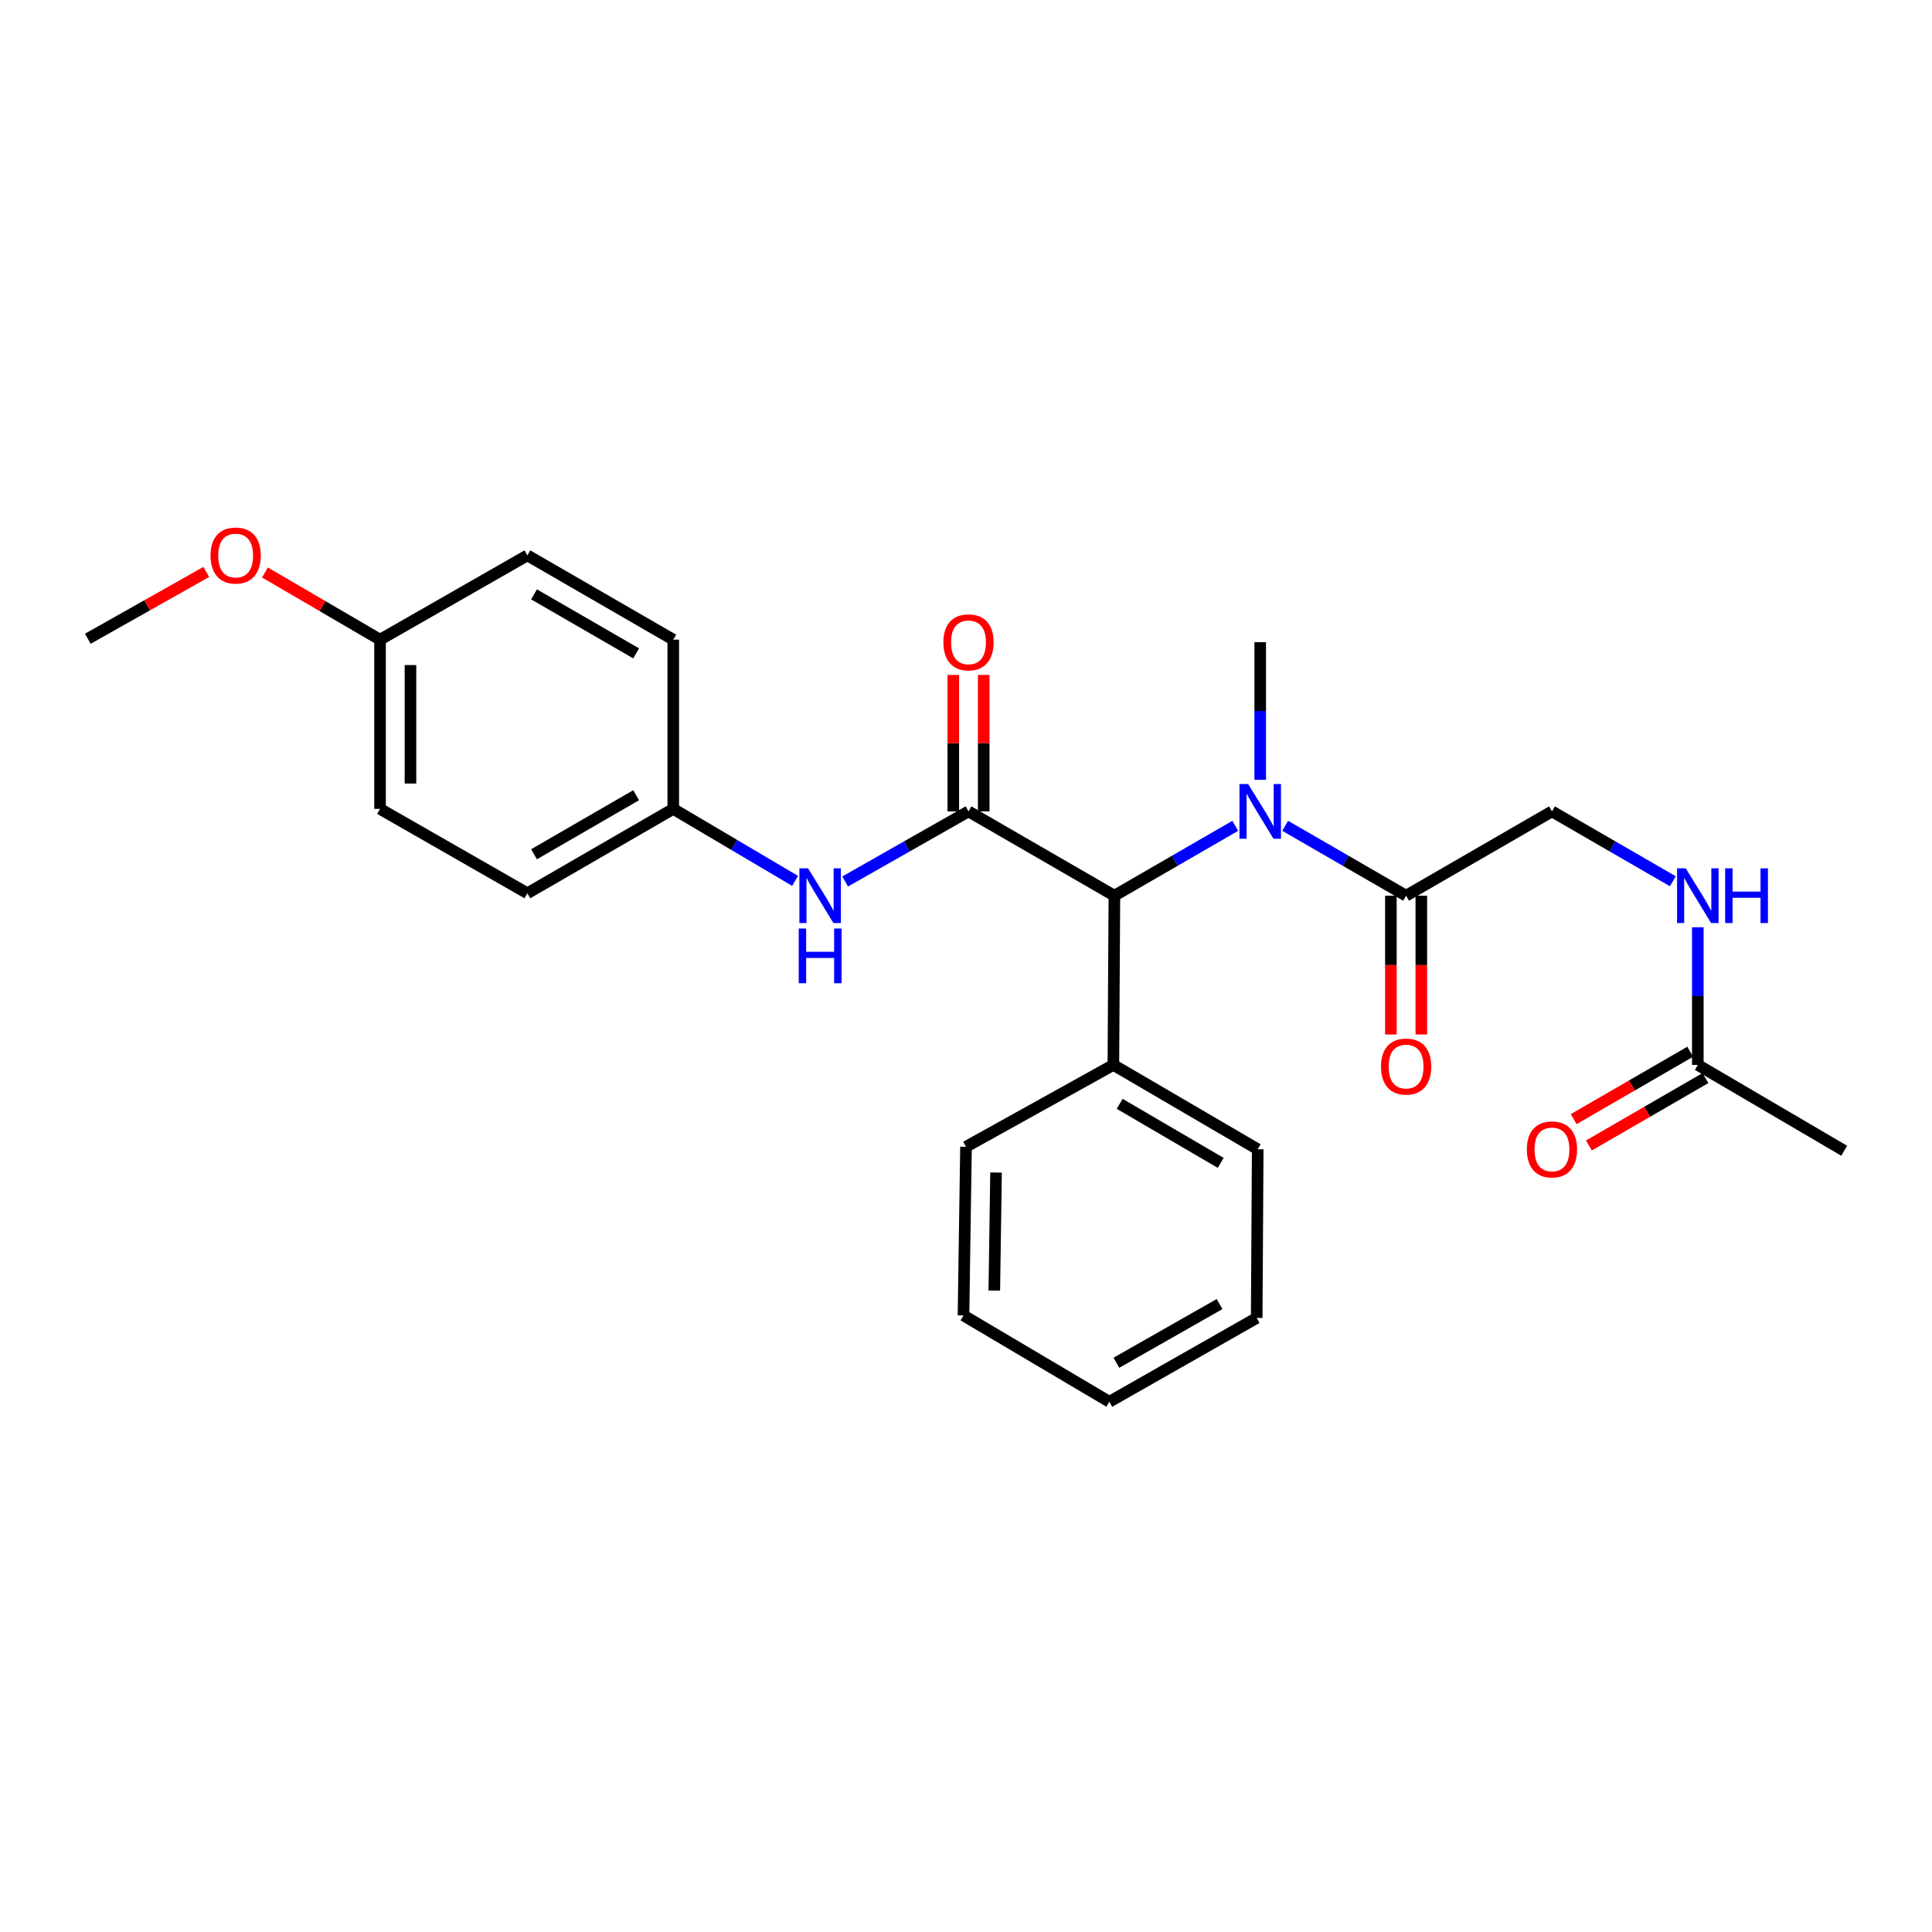 <?xml version='1.0' encoding='iso-8859-1'?>
<svg version='1.1' baseProfile='full'
              xmlns='http://www.w3.org/2000/svg'
                      xmlns:rdkit='http://www.rdkit.org/xml'
                      xmlns:xlink='http://www.w3.org/1999/xlink'
                  xml:space='preserve'
width='1000px' height='1000px' viewBox='0 0 1000 1000'>
<!-- END OF HEADER -->
<rect style='opacity:1.0;fill:#FFFFFF;stroke:none' width='1000' height='1000' x='0' y='0'> </rect>
<path class='bond-1' d='M 501.295,419.972 L 576.808,463.608' style='fill:none;fill-rule:evenodd;stroke:#000000;stroke-width:6px;stroke-linecap:butt;stroke-linejoin:miter;stroke-opacity:1' />
<path class='bond-3' d='M 501.295,419.972 L 469.374,438.111' style='fill:none;fill-rule:evenodd;stroke:#000000;stroke-width:6px;stroke-linecap:butt;stroke-linejoin:miter;stroke-opacity:1' />
<path class='bond-3' d='M 469.374,438.111 L 437.453,456.25' style='fill:none;fill-rule:evenodd;stroke:#0000FF;stroke-width:6px;stroke-linecap:butt;stroke-linejoin:miter;stroke-opacity:1' />
<path class='bond-5' d='M 509.17,419.972 L 509.17,384.657' style='fill:none;fill-rule:evenodd;stroke:#000000;stroke-width:6px;stroke-linecap:butt;stroke-linejoin:miter;stroke-opacity:1' />
<path class='bond-5' d='M 509.17,384.657 L 509.17,349.342' style='fill:none;fill-rule:evenodd;stroke:#FF0000;stroke-width:6px;stroke-linecap:butt;stroke-linejoin:miter;stroke-opacity:1' />
<path class='bond-5' d='M 493.42,419.972 L 493.42,384.657' style='fill:none;fill-rule:evenodd;stroke:#000000;stroke-width:6px;stroke-linecap:butt;stroke-linejoin:miter;stroke-opacity:1' />
<path class='bond-5' d='M 493.42,384.657 L 493.42,349.342' style='fill:none;fill-rule:evenodd;stroke:#FF0000;stroke-width:6px;stroke-linecap:butt;stroke-linejoin:miter;stroke-opacity:1' />
<path class='bond-0' d='M 639.366,427.441 L 608.087,445.524' style='fill:none;fill-rule:evenodd;stroke:#0000FF;stroke-width:6px;stroke-linecap:butt;stroke-linejoin:miter;stroke-opacity:1' />
<path class='bond-0' d='M 608.087,445.524 L 576.808,463.608' style='fill:none;fill-rule:evenodd;stroke:#000000;stroke-width:6px;stroke-linecap:butt;stroke-linejoin:miter;stroke-opacity:1' />
<path class='bond-2' d='M 665.206,427.438 L 696.502,445.523' style='fill:none;fill-rule:evenodd;stroke:#0000FF;stroke-width:6px;stroke-linecap:butt;stroke-linejoin:miter;stroke-opacity:1' />
<path class='bond-2' d='M 696.502,445.523 L 727.798,463.608' style='fill:none;fill-rule:evenodd;stroke:#000000;stroke-width:6px;stroke-linecap:butt;stroke-linejoin:miter;stroke-opacity:1' />
<path class='bond-17' d='M 652.285,403.622 L 652.285,368.007' style='fill:none;fill-rule:evenodd;stroke:#0000FF;stroke-width:6px;stroke-linecap:butt;stroke-linejoin:miter;stroke-opacity:1' />
<path class='bond-17' d='M 652.285,368.007 L 652.285,332.393' style='fill:none;fill-rule:evenodd;stroke:#000000;stroke-width:6px;stroke-linecap:butt;stroke-linejoin:miter;stroke-opacity:1' />
<path class='bond-9' d='M 576.808,463.608 L 576.283,551.195' style='fill:none;fill-rule:evenodd;stroke:#000000;stroke-width:6px;stroke-linecap:butt;stroke-linejoin:miter;stroke-opacity:1' />
<path class='bond-7' d='M 727.798,463.608 L 803.293,419.972' style='fill:none;fill-rule:evenodd;stroke:#000000;stroke-width:6px;stroke-linecap:butt;stroke-linejoin:miter;stroke-opacity:1' />
<path class='bond-8' d='M 719.923,463.608 L 719.923,499.522' style='fill:none;fill-rule:evenodd;stroke:#000000;stroke-width:6px;stroke-linecap:butt;stroke-linejoin:miter;stroke-opacity:1' />
<path class='bond-8' d='M 719.923,499.522 L 719.923,535.436' style='fill:none;fill-rule:evenodd;stroke:#FF0000;stroke-width:6px;stroke-linecap:butt;stroke-linejoin:miter;stroke-opacity:1' />
<path class='bond-8' d='M 735.673,463.608 L 735.673,499.522' style='fill:none;fill-rule:evenodd;stroke:#000000;stroke-width:6px;stroke-linecap:butt;stroke-linejoin:miter;stroke-opacity:1' />
<path class='bond-8' d='M 735.673,499.522 L 735.673,535.436' style='fill:none;fill-rule:evenodd;stroke:#FF0000;stroke-width:6px;stroke-linecap:butt;stroke-linejoin:miter;stroke-opacity:1' />
<path class='bond-11' d='M 411.557,455.957 L 380.017,437.321' style='fill:none;fill-rule:evenodd;stroke:#0000FF;stroke-width:6px;stroke-linecap:butt;stroke-linejoin:miter;stroke-opacity:1' />
<path class='bond-11' d='M 380.017,437.321 L 348.476,418.685' style='fill:none;fill-rule:evenodd;stroke:#000000;stroke-width:6px;stroke-linecap:butt;stroke-linejoin:miter;stroke-opacity:1' />
<path class='bond-4' d='M 878.788,551.195 L 878.788,515.576' style='fill:none;fill-rule:evenodd;stroke:#000000;stroke-width:6px;stroke-linecap:butt;stroke-linejoin:miter;stroke-opacity:1' />
<path class='bond-4' d='M 878.788,515.576 L 878.788,479.957' style='fill:none;fill-rule:evenodd;stroke:#0000FF;stroke-width:6px;stroke-linecap:butt;stroke-linejoin:miter;stroke-opacity:1' />
<path class='bond-10' d='M 874.845,544.378 L 844.688,561.82' style='fill:none;fill-rule:evenodd;stroke:#000000;stroke-width:6px;stroke-linecap:butt;stroke-linejoin:miter;stroke-opacity:1' />
<path class='bond-10' d='M 844.688,561.82 L 814.53,579.261' style='fill:none;fill-rule:evenodd;stroke:#FF0000;stroke-width:6px;stroke-linecap:butt;stroke-linejoin:miter;stroke-opacity:1' />
<path class='bond-10' d='M 882.73,558.012 L 852.573,575.454' style='fill:none;fill-rule:evenodd;stroke:#000000;stroke-width:6px;stroke-linecap:butt;stroke-linejoin:miter;stroke-opacity:1' />
<path class='bond-10' d='M 852.573,575.454 L 822.416,592.895' style='fill:none;fill-rule:evenodd;stroke:#FF0000;stroke-width:6px;stroke-linecap:butt;stroke-linejoin:miter;stroke-opacity:1' />
<path class='bond-19' d='M 878.788,551.195 L 954.545,595.628' style='fill:none;fill-rule:evenodd;stroke:#000000;stroke-width:6px;stroke-linecap:butt;stroke-linejoin:miter;stroke-opacity:1' />
<path class='bond-6' d='M 865.868,456.14 L 834.58,438.056' style='fill:none;fill-rule:evenodd;stroke:#0000FF;stroke-width:6px;stroke-linecap:butt;stroke-linejoin:miter;stroke-opacity:1' />
<path class='bond-6' d='M 834.58,438.056 L 803.293,419.972' style='fill:none;fill-rule:evenodd;stroke:#000000;stroke-width:6px;stroke-linecap:butt;stroke-linejoin:miter;stroke-opacity:1' />
<path class='bond-20' d='M 576.283,551.195 L 650.99,594.858' style='fill:none;fill-rule:evenodd;stroke:#000000;stroke-width:6px;stroke-linecap:butt;stroke-linejoin:miter;stroke-opacity:1' />
<path class='bond-20' d='M 579.541,571.343 L 631.837,601.906' style='fill:none;fill-rule:evenodd;stroke:#000000;stroke-width:6px;stroke-linecap:butt;stroke-linejoin:miter;stroke-opacity:1' />
<path class='bond-21' d='M 576.283,551.195 L 500,593.572' style='fill:none;fill-rule:evenodd;stroke:#000000;stroke-width:6px;stroke-linecap:butt;stroke-linejoin:miter;stroke-opacity:1' />
<path class='bond-13' d='M 348.476,418.685 L 348.476,331.098' style='fill:none;fill-rule:evenodd;stroke:#000000;stroke-width:6px;stroke-linecap:butt;stroke-linejoin:miter;stroke-opacity:1' />
<path class='bond-14' d='M 348.476,418.685 L 272.972,462.348' style='fill:none;fill-rule:evenodd;stroke:#000000;stroke-width:6px;stroke-linecap:butt;stroke-linejoin:miter;stroke-opacity:1' />
<path class='bond-14' d='M 329.266,411.6 L 276.413,442.164' style='fill:none;fill-rule:evenodd;stroke:#000000;stroke-width:6px;stroke-linecap:butt;stroke-linejoin:miter;stroke-opacity:1' />
<path class='bond-12' d='M 196.707,331.098 L 196.707,418.685' style='fill:none;fill-rule:evenodd;stroke:#000000;stroke-width:6px;stroke-linecap:butt;stroke-linejoin:miter;stroke-opacity:1' />
<path class='bond-12' d='M 212.457,344.236 L 212.457,405.547' style='fill:none;fill-rule:evenodd;stroke:#000000;stroke-width:6px;stroke-linecap:butt;stroke-linejoin:miter;stroke-opacity:1' />
<path class='bond-18' d='M 196.707,331.098 L 166.922,313.706' style='fill:none;fill-rule:evenodd;stroke:#000000;stroke-width:6px;stroke-linecap:butt;stroke-linejoin:miter;stroke-opacity:1' />
<path class='bond-18' d='M 166.922,313.706 L 137.137,296.315' style='fill:none;fill-rule:evenodd;stroke:#FF0000;stroke-width:6px;stroke-linecap:butt;stroke-linejoin:miter;stroke-opacity:1' />
<path class='bond-26' d='M 196.707,331.098 L 272.972,287.461' style='fill:none;fill-rule:evenodd;stroke:#000000;stroke-width:6px;stroke-linecap:butt;stroke-linejoin:miter;stroke-opacity:1' />
<path class='bond-15' d='M 348.476,331.098 L 272.972,287.461' style='fill:none;fill-rule:evenodd;stroke:#000000;stroke-width:6px;stroke-linecap:butt;stroke-linejoin:miter;stroke-opacity:1' />
<path class='bond-15' d='M 329.27,338.189 L 276.417,307.643' style='fill:none;fill-rule:evenodd;stroke:#000000;stroke-width:6px;stroke-linecap:butt;stroke-linejoin:miter;stroke-opacity:1' />
<path class='bond-16' d='M 272.972,462.348 L 196.707,418.685' style='fill:none;fill-rule:evenodd;stroke:#000000;stroke-width:6px;stroke-linecap:butt;stroke-linejoin:miter;stroke-opacity:1' />
<path class='bond-22' d='M 106.777,296.032 L 76.116,313.324' style='fill:none;fill-rule:evenodd;stroke:#FF0000;stroke-width:6px;stroke-linecap:butt;stroke-linejoin:miter;stroke-opacity:1' />
<path class='bond-22' d='M 76.116,313.324 L 45.455,330.616' style='fill:none;fill-rule:evenodd;stroke:#000000;stroke-width:6px;stroke-linecap:butt;stroke-linejoin:miter;stroke-opacity:1' />
<path class='bond-23' d='M 650.99,594.858 L 650.465,682.166' style='fill:none;fill-rule:evenodd;stroke:#000000;stroke-width:6px;stroke-linecap:butt;stroke-linejoin:miter;stroke-opacity:1' />
<path class='bond-24' d='M 500,593.572 L 498.705,680.871' style='fill:none;fill-rule:evenodd;stroke:#000000;stroke-width:6px;stroke-linecap:butt;stroke-linejoin:miter;stroke-opacity:1' />
<path class='bond-24' d='M 515.554,606.9 L 514.648,668.009' style='fill:none;fill-rule:evenodd;stroke:#000000;stroke-width:6px;stroke-linecap:butt;stroke-linejoin:miter;stroke-opacity:1' />
<path class='bond-27' d='M 650.465,682.166 L 574.2,725.557' style='fill:none;fill-rule:evenodd;stroke:#000000;stroke-width:6px;stroke-linecap:butt;stroke-linejoin:miter;stroke-opacity:1' />
<path class='bond-27' d='M 631.237,674.985 L 577.851,705.359' style='fill:none;fill-rule:evenodd;stroke:#000000;stroke-width:6px;stroke-linecap:butt;stroke-linejoin:miter;stroke-opacity:1' />
<path class='bond-25' d='M 498.705,680.871 L 574.2,725.557' style='fill:none;fill-rule:evenodd;stroke:#000000;stroke-width:6px;stroke-linecap:butt;stroke-linejoin:miter;stroke-opacity:1' />
<path  class='atom-1' d='M 646.025 405.812
L 655.305 420.812
Q 656.225 422.292, 657.705 424.972
Q 659.185 427.652, 659.265 427.812
L 659.265 405.812
L 663.025 405.812
L 663.025 434.132
L 659.145 434.132
L 649.185 417.732
Q 648.025 415.812, 646.785 413.612
Q 645.585 411.412, 645.225 410.732
L 645.225 434.132
L 641.545 434.132
L 641.545 405.812
L 646.025 405.812
' fill='#0000FF'/>
<path  class='atom-4' d='M 418.245 449.448
L 427.525 464.448
Q 428.445 465.928, 429.925 468.608
Q 431.405 471.288, 431.485 471.448
L 431.485 449.448
L 435.245 449.448
L 435.245 477.768
L 431.365 477.768
L 421.405 461.368
Q 420.245 459.448, 419.005 457.248
Q 417.805 455.048, 417.445 454.368
L 417.445 477.768
L 413.765 477.768
L 413.765 449.448
L 418.245 449.448
' fill='#0000FF'/>
<path  class='atom-4' d='M 413.425 480.6
L 417.265 480.6
L 417.265 492.64
L 431.745 492.64
L 431.745 480.6
L 435.585 480.6
L 435.585 508.92
L 431.745 508.92
L 431.745 495.84
L 417.265 495.84
L 417.265 508.92
L 413.425 508.92
L 413.425 480.6
' fill='#0000FF'/>
<path  class='atom-6' d='M 488.295 332.473
Q 488.295 325.673, 491.655 321.873
Q 495.015 318.073, 501.295 318.073
Q 507.575 318.073, 510.935 321.873
Q 514.295 325.673, 514.295 332.473
Q 514.295 339.353, 510.895 343.273
Q 507.495 347.153, 501.295 347.153
Q 495.055 347.153, 491.655 343.273
Q 488.295 339.393, 488.295 332.473
M 501.295 343.953
Q 505.615 343.953, 507.935 341.073
Q 510.295 338.153, 510.295 332.473
Q 510.295 326.913, 507.935 324.113
Q 505.615 321.273, 501.295 321.273
Q 496.975 321.273, 494.615 324.073
Q 492.295 326.873, 492.295 332.473
Q 492.295 338.193, 494.615 341.073
Q 496.975 343.953, 501.295 343.953
' fill='#FF0000'/>
<path  class='atom-7' d='M 872.528 449.448
L 881.808 464.448
Q 882.728 465.928, 884.208 468.608
Q 885.688 471.288, 885.768 471.448
L 885.768 449.448
L 889.528 449.448
L 889.528 477.768
L 885.648 477.768
L 875.688 461.368
Q 874.528 459.448, 873.288 457.248
Q 872.088 455.048, 871.728 454.368
L 871.728 477.768
L 868.048 477.768
L 868.048 449.448
L 872.528 449.448
' fill='#0000FF'/>
<path  class='atom-7' d='M 892.928 449.448
L 896.768 449.448
L 896.768 461.488
L 911.248 461.488
L 911.248 449.448
L 915.088 449.448
L 915.088 477.768
L 911.248 477.768
L 911.248 464.688
L 896.768 464.688
L 896.768 477.768
L 892.928 477.768
L 892.928 449.448
' fill='#0000FF'/>
<path  class='atom-9' d='M 714.798 552.045
Q 714.798 545.245, 718.158 541.445
Q 721.518 537.645, 727.798 537.645
Q 734.078 537.645, 737.438 541.445
Q 740.798 545.245, 740.798 552.045
Q 740.798 558.925, 737.398 562.845
Q 733.998 566.725, 727.798 566.725
Q 721.558 566.725, 718.158 562.845
Q 714.798 558.965, 714.798 552.045
M 727.798 563.525
Q 732.118 563.525, 734.438 560.645
Q 736.798 557.725, 736.798 552.045
Q 736.798 546.485, 734.438 543.685
Q 732.118 540.845, 727.798 540.845
Q 723.478 540.845, 721.118 543.645
Q 718.798 546.445, 718.798 552.045
Q 718.798 557.765, 721.118 560.645
Q 723.478 563.525, 727.798 563.525
' fill='#FF0000'/>
<path  class='atom-11' d='M 790.293 594.938
Q 790.293 588.138, 793.653 584.338
Q 797.013 580.538, 803.293 580.538
Q 809.573 580.538, 812.933 584.338
Q 816.293 588.138, 816.293 594.938
Q 816.293 601.818, 812.893 605.738
Q 809.493 609.618, 803.293 609.618
Q 797.053 609.618, 793.653 605.738
Q 790.293 601.858, 790.293 594.938
M 803.293 606.418
Q 807.613 606.418, 809.933 603.538
Q 812.293 600.618, 812.293 594.938
Q 812.293 589.378, 809.933 586.578
Q 807.613 583.738, 803.293 583.738
Q 798.973 583.738, 796.613 586.538
Q 794.293 589.338, 794.293 594.938
Q 794.293 600.658, 796.613 603.538
Q 798.973 606.418, 803.293 606.418
' fill='#FF0000'/>
<path  class='atom-19' d='M 108.973 287.541
Q 108.973 280.741, 112.333 276.941
Q 115.693 273.141, 121.973 273.141
Q 128.253 273.141, 131.613 276.941
Q 134.973 280.741, 134.973 287.541
Q 134.973 294.421, 131.573 298.341
Q 128.173 302.221, 121.973 302.221
Q 115.733 302.221, 112.333 298.341
Q 108.973 294.461, 108.973 287.541
M 121.973 299.021
Q 126.293 299.021, 128.613 296.141
Q 130.973 293.221, 130.973 287.541
Q 130.973 281.981, 128.613 279.181
Q 126.293 276.341, 121.973 276.341
Q 117.653 276.341, 115.293 279.141
Q 112.973 281.941, 112.973 287.541
Q 112.973 293.261, 115.293 296.141
Q 117.653 299.021, 121.973 299.021
' fill='#FF0000'/>
</svg>
